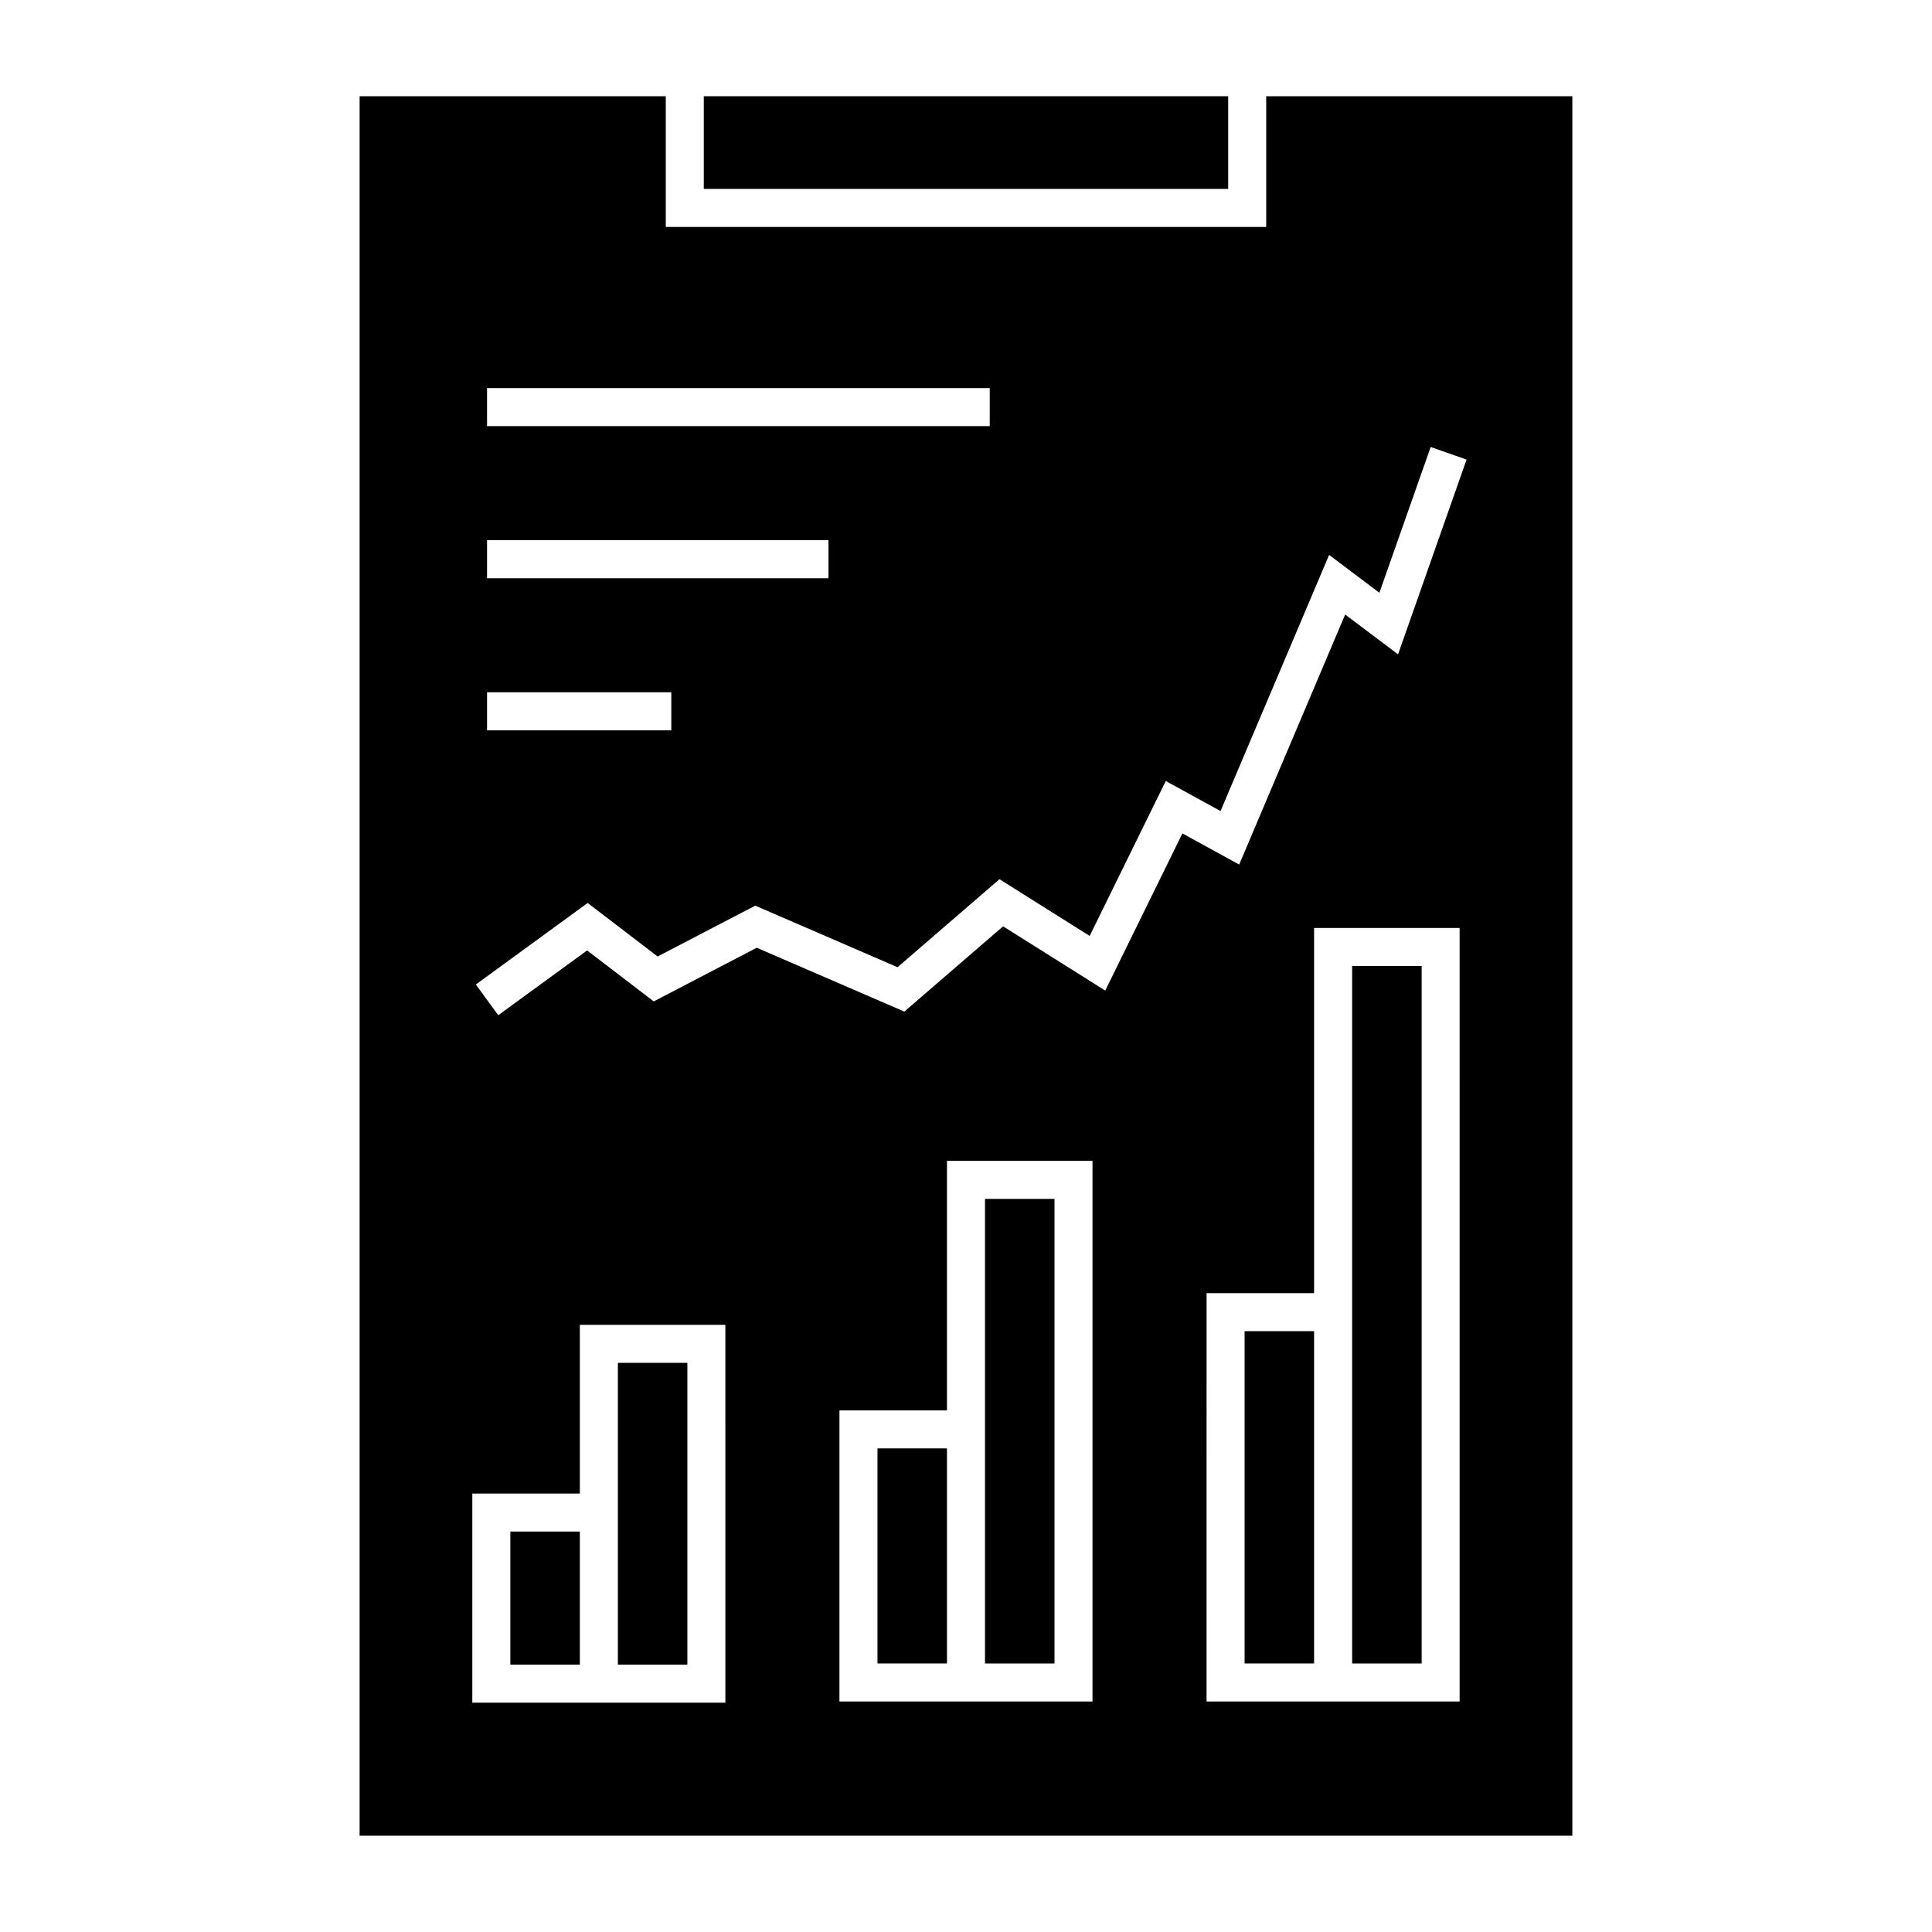 <?xml version="1.0" encoding="UTF-8"?>
<!-- Uploaded to: ICON Repo, www.iconrepo.com, Generator: ICON Repo Mixer Tools -->
<svg fill="#000000" width="800px" height="800px" version="1.1" viewBox="144 144 512 512" xmlns="http://www.w3.org/2000/svg">
 <g>
  <path d="m423.45 584.84v-123.12h-18.414v123.12z"/>
  <path d="m473.83 496.77h18.414v88.062h-18.414z"/>
  <path d="m376.54 527.84h18.414v56.992h-18.414z"/>
  <path d="m326.16 585.15v-79.98h-18.414v79.98z"/>
  <path d="m520.75 584.84v-184.84h-18.418v184.84z"/>
  <path d="m239.3 169.5v460.98h321.39l-0.004-460.98h-81.129v34.637h-159.12v-34.637zm33.773 117.66h90.484v10.078h-90.484zm0 40.305h48.828v10.078h-48.828zm63.16 267.76h-67.066v-55.418h28.496v-44.715h38.566zm97.289-0.312h-67.062l0.004-77.145h28.492v-66.129h38.57v143.27zm97.297 0h-67.066l0.004-108.22h28.492l-0.004-96.773h38.57zm-98.047-202.88 20.168-41.059 14.516 7.965 28.777-67.883 13.32 10.027 13.594-38.629 9.508 3.344-18.156 51.609-14.016-10.551-28.086 66.266-15.043-8.254-20.453 41.645-27.066-17.023-26.176 22.594-39.109-16.922-27.305 14.223-17.652-13.512-23.547 17.168-5.941-8.137 29.633-21.609 18.539 14.188 25.875-13.477 37.707 16.32 27.016-23.328zm-26.48-145.18v10.078h-133.22v-10.078z"/>
  <path d="m330.51 169.5h138.97v24.562h-138.97z"/>
  <path d="m279.25 549.88h18.418v35.266h-18.418z"/>
 </g>
</svg>